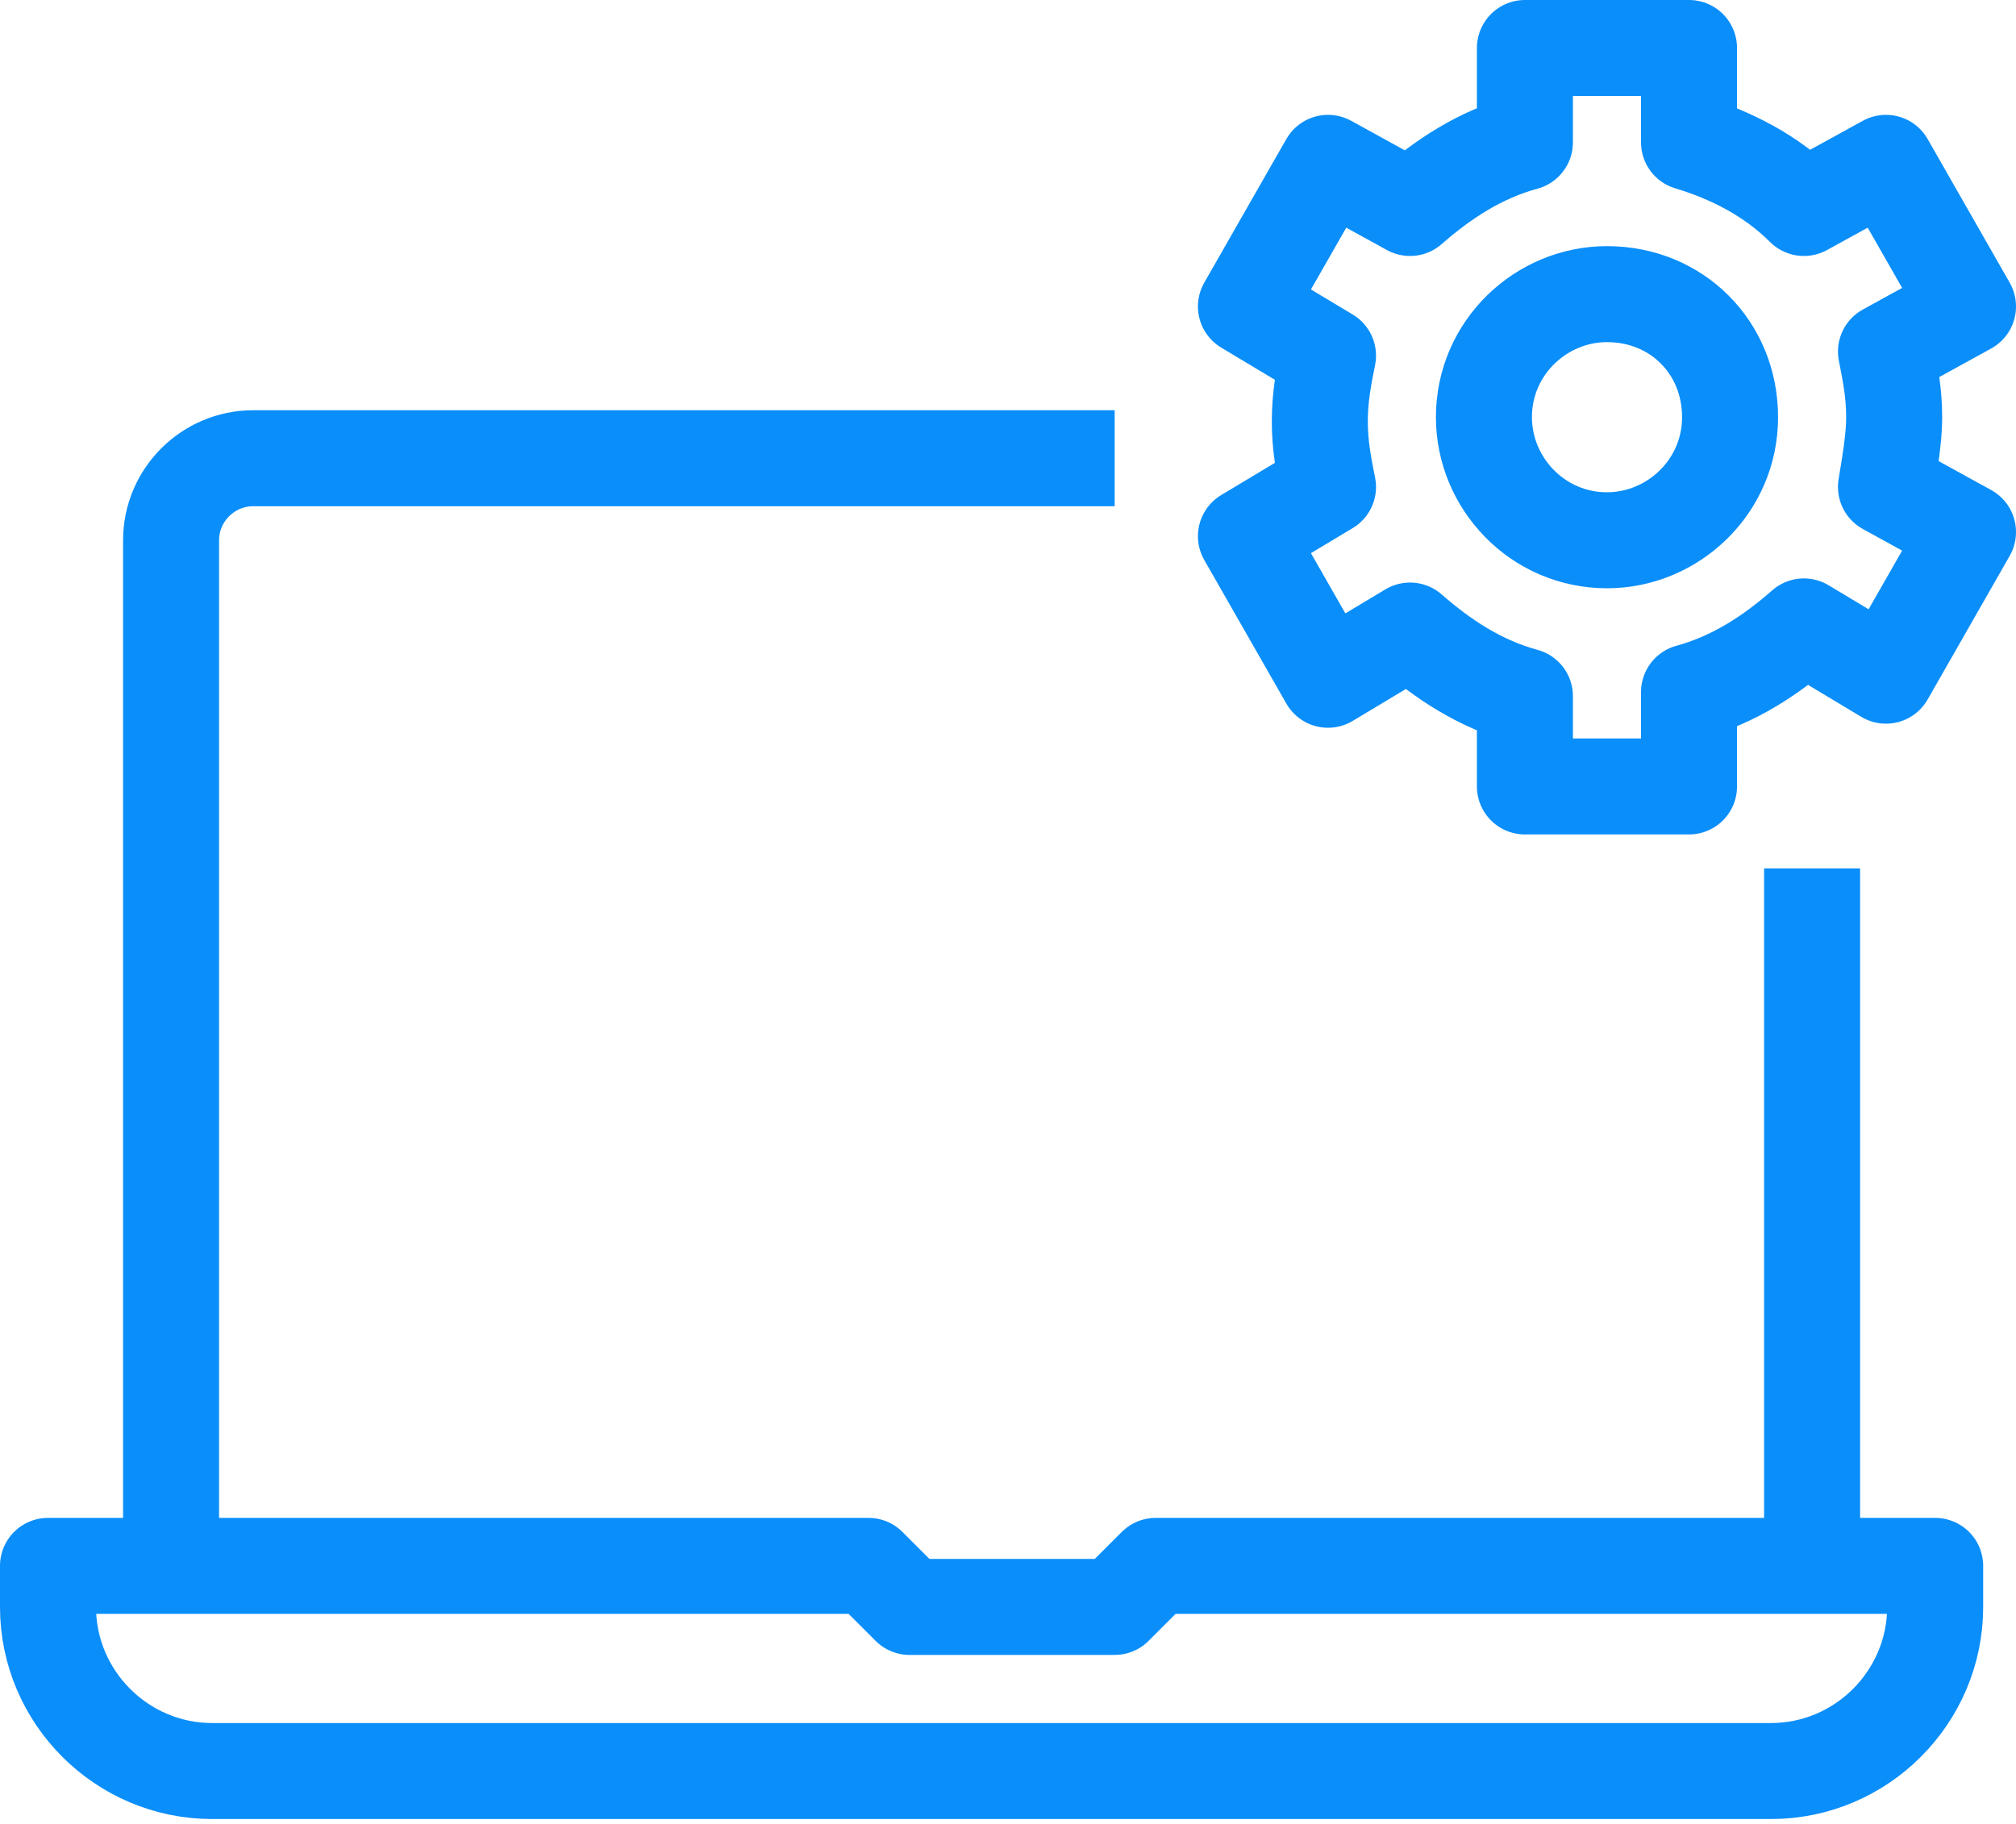 <svg width="42" height="38" viewBox="0 0 42 38" fill="none" xmlns="http://www.w3.org/2000/svg">
<path d="M36.898 36.898H4.419C2.538 36.898 1 35.359 1 33.479V32.624H18.094L18.949 33.479H23.222L24.077 32.624H40.316V33.479C40.316 35.359 38.778 36.898 36.898 36.898Z" stroke="#0A8EFA" stroke-width="2" stroke-miterlimit="10" stroke-linejoin="round"/>
<path d="M37.752 18.094V32.624" stroke="#0A8EFA" stroke-width="2" stroke-miterlimit="10" stroke-linejoin="round"/>
<path d="M3.564 32.624V11.256C3.564 10.316 4.333 9.547 5.273 9.547H23.222" stroke="#0A8EFA" stroke-width="2" stroke-miterlimit="10" stroke-linejoin="round"/>
<path d="M36.043 8.692C36.043 10.145 34.846 11.256 33.479 11.256C32.026 11.256 30.915 10.06 30.915 8.692C30.915 7.239 32.111 6.128 33.479 6.128C34.932 6.128 36.043 7.239 36.043 8.692Z" stroke="#0A8EFA" stroke-width="2" stroke-miterlimit="10" stroke-linejoin="round"/>
<path d="M39.462 8.692C39.462 8.179 39.376 7.752 39.291 7.325L41 6.385L39.291 3.393L37.581 4.333C36.898 3.65 36.043 3.222 35.188 2.966V1H31.769V2.966C30.829 3.222 30.06 3.735 29.376 4.333L27.667 3.393L25.957 6.385L27.667 7.41C27.581 7.838 27.496 8.265 27.496 8.778C27.496 9.291 27.581 9.718 27.667 10.145L25.957 11.171L27.667 14.162L29.376 13.137C30.06 13.735 30.829 14.248 31.769 14.504V16.385H35.188V14.419C36.128 14.162 36.898 13.65 37.581 13.051L39.291 14.077L41 11.085L39.291 10.145C39.376 9.632 39.462 9.12 39.462 8.692Z" stroke="#0A8EFA" stroke-width="2" stroke-miterlimit="10" stroke-linejoin="round"/>
</svg>
